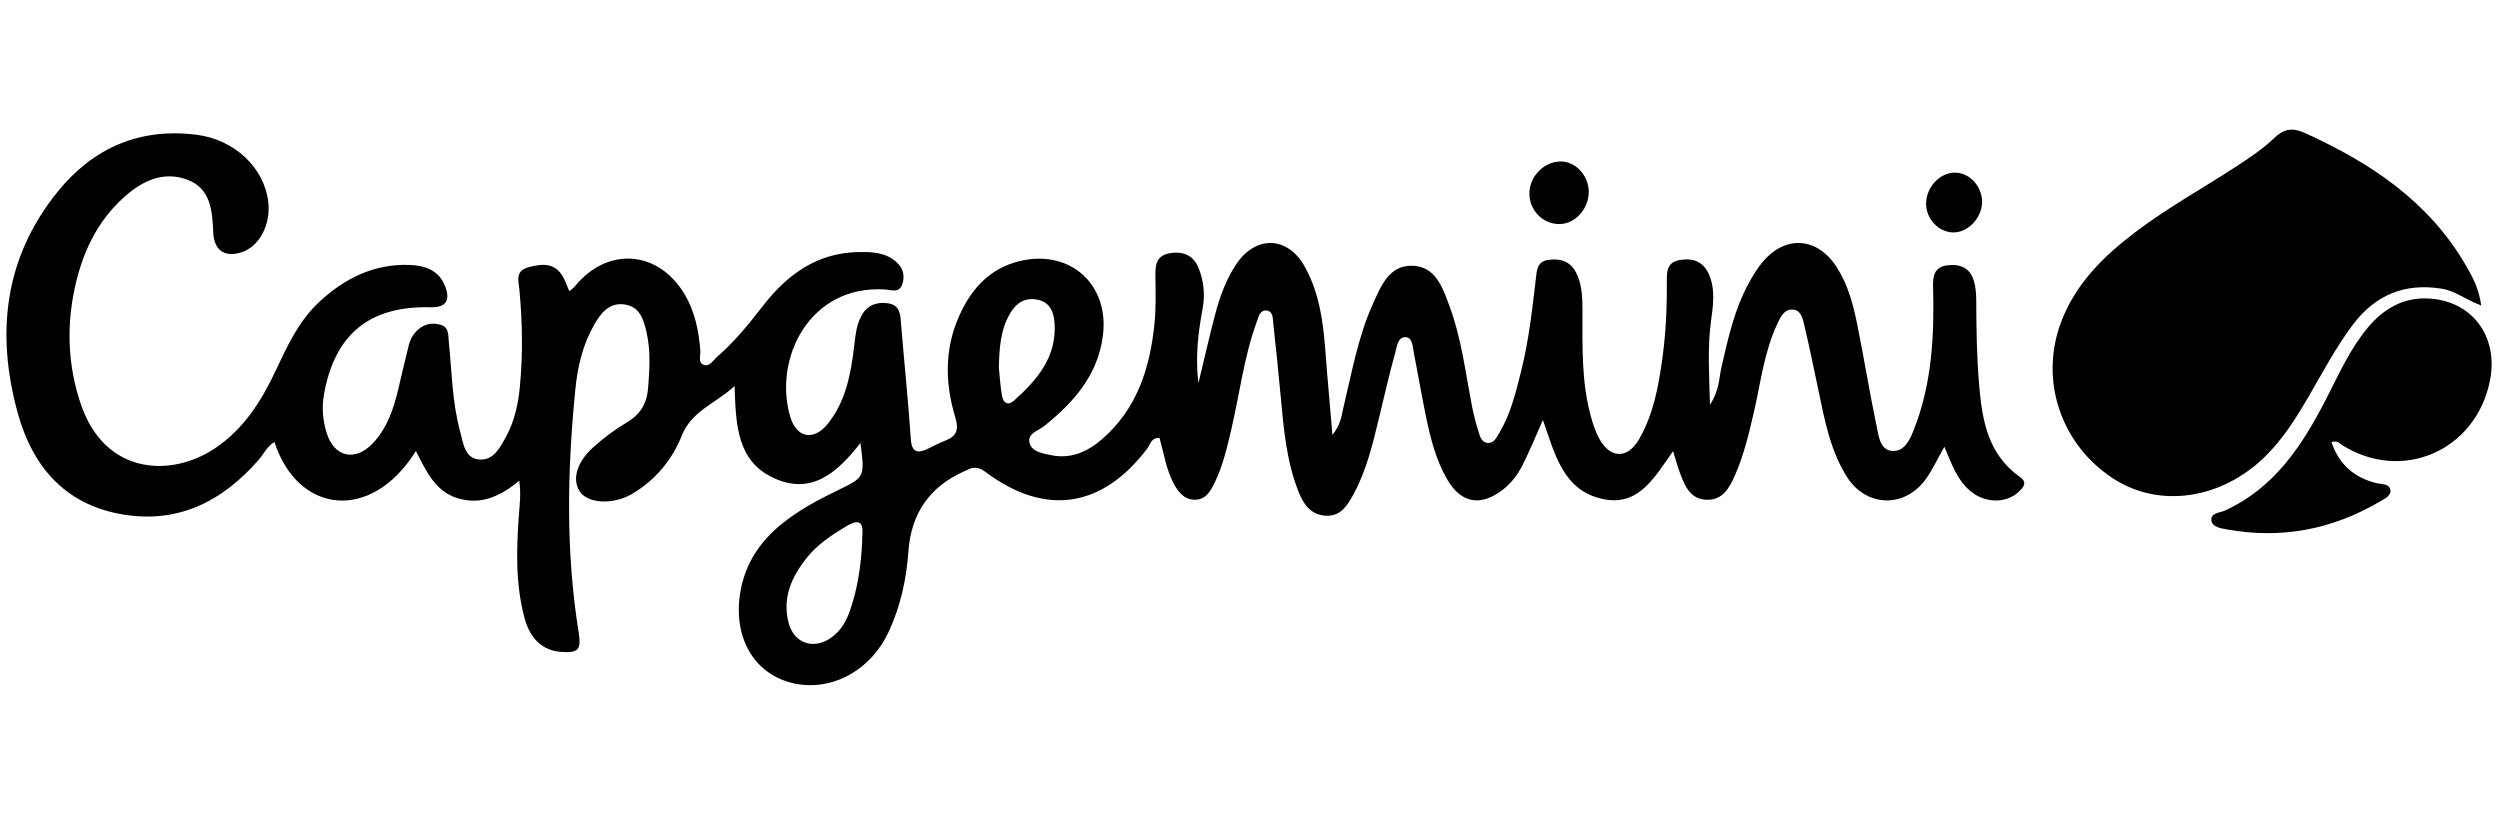 <svg xmlns="http://www.w3.org/2000/svg" width="270" height="88" viewBox="0 0 270 88" fill="none"><g clip-path="url(#clip0_265_95)"><g clip-path="url(#clip1_265_95)"><path d="M209.986 48.254C209.209 49.623 208.689 50.788 207.952 51.789C205.658 54.916 201.526 54.764 199.464 51.497C197.642 48.614 197.057 45.307 196.368 42.044C195.888 39.761 195.423 37.475 194.883 35.209C194.703 34.464 194.539 33.451 193.554 33.431C192.657 33.411 192.264 34.304 191.928 35.021C190.503 38.08 190.146 41.427 189.385 44.666C188.853 46.944 188.316 49.215 187.363 51.357C186.787 52.65 186.098 53.972 184.416 53.976C182.599 53.98 181.994 52.558 181.465 51.157C181.189 50.432 180.993 49.675 180.693 48.722C178.711 51.509 177.013 54.7 173.153 53.904C168.801 53.007 167.932 49.011 166.635 45.359C165.866 47.073 165.209 48.702 164.416 50.264C163.908 51.269 163.219 52.182 162.298 52.895C159.924 54.732 157.794 54.364 156.292 51.769C155.039 49.603 154.458 47.197 153.962 44.774C153.509 42.552 153.129 40.318 152.693 38.096C152.568 37.459 152.552 36.49 151.872 36.418C150.971 36.326 150.875 37.395 150.703 38.028C150.046 40.402 149.493 42.808 148.917 45.207C148.244 47.998 147.579 50.792 146.198 53.343C145.521 54.592 144.773 55.853 143.055 55.689C141.413 55.533 140.697 54.28 140.18 52.947C138.915 49.671 138.63 46.208 138.31 42.752C138.07 40.166 137.802 37.579 137.521 34.996C137.461 34.42 137.513 33.611 136.777 33.535C136.064 33.463 135.912 34.248 135.716 34.796C134.338 38.576 133.878 42.572 132.961 46.464C132.5 48.414 132.052 50.364 131.163 52.174C130.715 53.087 130.182 54.004 128.989 53.972C127.848 53.94 127.231 53.107 126.751 52.198C125.934 50.664 125.694 48.931 125.225 47.289C124.324 47.245 124.24 47.998 123.92 48.422C119.059 54.864 112.889 55.797 106.474 50.997C105.79 50.484 105.197 50.356 104.464 50.752C104.348 50.816 104.22 50.864 104.1 50.916C100.403 52.574 98.406 55.444 98.11 59.525C97.894 62.544 97.261 65.467 95.984 68.222C94.138 72.206 90.222 74.488 86.322 73.912C81.681 73.223 79.047 69.055 79.976 63.837C80.5 60.879 82.046 58.532 84.352 56.646C86.23 55.113 88.34 53.984 90.506 52.938C93.409 51.533 93.405 51.525 92.925 47.845C90.442 51.029 87.643 53.519 83.559 51.625C79.591 49.783 79.471 45.9 79.335 41.695C77.257 43.605 74.71 44.362 73.649 47.017C72.696 49.403 71.139 51.413 68.981 52.886C68.596 53.151 68.196 53.399 67.775 53.595C65.781 54.528 63.387 54.276 62.606 53.067C61.773 51.777 62.27 49.928 64.064 48.314C65.149 47.337 66.33 46.432 67.587 45.695C69.101 44.81 69.853 43.697 69.998 41.883C70.158 39.869 70.278 37.895 69.834 35.922C69.517 34.52 69.105 33.087 67.407 32.874C65.761 32.67 64.876 33.835 64.156 35.097C62.943 37.223 62.386 39.585 62.146 41.968C61.265 50.748 61.085 59.537 62.494 68.294C62.794 70.168 62.47 70.54 60.592 70.404C58.658 70.264 57.265 69.063 56.64 66.72C55.671 63.061 55.767 59.321 56.044 55.585C56.128 54.456 56.28 53.339 56.08 51.917C54.07 53.587 51.948 54.576 49.437 53.811C46.967 53.063 46.022 50.836 44.916 48.71C40.088 56.462 32.156 55.493 29.641 47.741C28.844 48.19 28.496 49.019 27.944 49.655C23.936 54.248 19.039 56.674 12.86 55.489C6.894 54.344 3.499 50.276 1.945 44.706C-0.461 36.078 0.424 27.869 6.23 20.702C10.058 15.977 15.075 13.771 21.245 14.556C25.309 15.073 28.536 18.088 28.973 21.807C29.257 24.246 28.024 26.596 26.126 27.233C24.308 27.841 23.123 27.065 23.035 25.151C22.93 22.824 22.794 20.386 20.264 19.421C17.717 18.452 15.451 19.473 13.477 21.223C10.442 23.909 8.852 27.397 8.044 31.249C7.167 35.433 7.351 39.601 8.74 43.681C11.315 51.237 18.43 51.649 23.271 48.382C26.302 46.34 28.204 43.357 29.729 40.126C31.015 37.403 32.244 34.672 34.514 32.574C37.269 30.028 40.424 28.474 44.252 28.614C45.934 28.678 47.431 29.195 48.092 30.96C48.664 32.49 48.124 33.223 46.502 33.183C39.911 33.023 36.164 36.082 34.995 42.56C34.738 43.974 34.85 45.351 35.263 46.712C36.064 49.359 38.33 49.911 40.264 47.873C41.825 46.228 42.522 44.13 43.027 41.964C43.391 40.406 43.759 38.852 44.144 37.303C44.308 36.642 44.636 36.058 45.149 35.601C45.853 34.972 46.694 34.82 47.583 35.077C48.512 35.345 48.396 36.174 48.468 36.89C48.804 40.138 48.828 43.425 49.693 46.596C50.03 47.833 50.162 49.527 51.811 49.631C53.305 49.723 54.01 48.334 54.662 47.145C55.579 45.471 55.964 43.617 56.144 41.775C56.484 38.32 56.42 34.84 56.104 31.381C56.004 30.288 55.595 29.243 57.133 28.846C58.586 28.47 59.932 28.354 60.8 29.899C61.057 30.352 61.225 30.852 61.489 31.457C61.741 31.233 61.95 31.093 62.102 30.904C65.653 26.572 71.191 27.024 74.006 31.897C75.063 33.727 75.463 35.745 75.635 37.827C75.683 38.388 75.343 39.205 76.048 39.425C76.652 39.613 77.049 38.88 77.489 38.5C79.363 36.874 80.905 34.956 82.422 33.002C85.017 29.663 88.232 27.305 92.684 27.225C94.162 27.197 95.647 27.237 96.829 28.318C97.529 28.959 97.757 29.779 97.449 30.688C97.105 31.693 96.292 31.309 95.587 31.265C87.423 30.74 83.491 38.756 85.349 45.023C86.026 47.305 87.892 47.641 89.377 45.799C91.343 43.369 91.892 40.402 92.248 37.399C92.38 36.266 92.48 35.133 93.025 34.116C93.633 32.978 94.642 32.582 95.884 32.754C97.229 32.943 97.233 33.968 97.317 35.009C97.653 39.129 98.086 43.237 98.362 47.361C98.466 48.91 99.099 49.007 100.264 48.438C100.865 48.146 101.457 47.829 102.078 47.593C103.315 47.125 103.575 46.4 103.179 45.099C101.95 41.067 102.006 37.067 104.012 33.247C105.413 30.572 107.475 28.71 110.526 28.11C115.784 27.073 119.784 30.86 119.119 36.202C118.582 40.506 115.98 43.437 112.777 46.012C112.148 46.52 110.943 46.804 111.187 47.813C111.427 48.798 112.576 48.959 113.485 49.151C115.631 49.607 117.433 48.802 119.003 47.449C122.783 44.186 124.184 39.789 124.677 35.033C124.853 33.315 124.809 31.565 124.785 29.835C124.765 28.598 124.877 27.569 126.406 27.337C127.868 27.117 128.921 27.617 129.461 28.983C130.01 30.368 130.158 31.813 129.886 33.303C129.425 35.833 129.073 38.38 129.425 41.395C130.086 38.668 130.61 36.346 131.215 34.04C131.72 32.098 132.392 30.208 133.521 28.526C135.619 25.403 139.051 25.483 140.901 28.778C142.927 32.382 143.011 36.434 143.339 40.418C143.507 42.44 143.688 44.462 143.904 46.981C144.865 45.747 144.897 44.798 145.109 43.925C146.014 40.17 146.679 36.338 148.288 32.786C149.141 30.904 150.006 28.69 152.444 28.698C155.035 28.71 155.792 31.037 156.54 33.043C157.826 36.502 158.262 40.162 158.955 43.761C159.131 44.674 159.359 45.583 159.636 46.472C159.808 47.029 159.948 47.761 160.645 47.833C161.329 47.906 161.638 47.245 161.942 46.732C163.175 44.634 163.736 42.292 164.312 39.962C165.117 36.718 165.489 33.403 165.87 30.096C165.982 29.119 166.014 28.222 167.279 28.058C168.625 27.881 169.666 28.29 170.262 29.531C170.883 30.828 170.907 32.238 170.907 33.647C170.907 37.383 170.795 41.127 171.764 44.782C172 45.679 172.288 46.592 172.733 47.397C173.922 49.555 175.788 49.575 177.021 47.437C178.583 44.726 179.123 41.699 179.544 38.648C179.916 35.934 180.036 33.203 180.02 30.468C180.016 29.383 179.968 28.306 181.481 28.07C182.943 27.841 183.996 28.318 184.573 29.651C185.293 31.317 185.005 33.063 184.777 34.78C184.404 37.563 184.589 40.338 184.677 43.717C185.702 42.144 185.642 40.87 185.906 39.721C186.619 36.594 187.295 33.463 188.845 30.616C189.289 29.799 189.778 28.986 190.374 28.282C192.849 25.351 196.284 25.611 198.366 28.854C199.58 30.74 200.144 32.878 200.581 35.037C201.317 38.696 201.914 42.38 202.675 46.036C202.895 47.089 203.031 48.61 204.368 48.702C205.726 48.794 206.298 47.421 206.735 46.304C208.665 41.355 208.913 36.17 208.773 30.945C208.741 29.751 208.929 28.818 210.35 28.65C211.72 28.49 212.749 28.942 213.169 30.3C213.382 30.985 213.43 31.741 213.434 32.466C213.446 35.469 213.486 38.464 213.738 41.459C214.062 45.335 214.655 49.043 218.15 51.509C218.995 52.106 218.543 52.626 218.014 53.123C216.669 54.38 214.435 54.356 212.877 53.095C211.411 51.913 210.815 50.196 209.998 48.274L209.986 48.254ZM93.121 58.36C93.121 58.54 93.093 58.208 93.125 57.88C93.301 56.106 92.556 56.134 91.311 56.886C89.766 57.819 88.272 58.816 87.135 60.238C85.501 62.284 84.472 64.554 85.161 67.241C85.742 69.511 87.912 70.224 89.822 68.831C90.827 68.098 91.419 67.053 91.812 65.907C92.592 63.633 92.989 61.279 93.121 58.364V58.36ZM107.88 39.777C107.992 40.798 108.04 41.803 108.224 42.78C108.36 43.501 108.849 43.861 109.509 43.269C111.996 41.043 114.118 38.6 113.894 34.949C113.822 33.747 113.437 32.674 112.108 32.378C110.775 32.082 109.79 32.662 109.105 33.823C108.008 35.681 107.92 37.735 107.876 39.781L107.88 39.777Z" fill="black"></path><path d="M267.972 32.995C266.335 32.39 265.186 31.421 263.712 31.181C259.692 30.532 256.517 31.854 254.087 35.097C252.281 37.507 250.879 40.162 249.374 42.756C247.996 45.123 246.555 47.441 244.569 49.367C239.848 53.944 233.21 54.901 228.269 51.709C222.603 48.05 220.261 41.147 222.555 34.901C224.117 30.652 227.2 27.653 230.699 25.007C234.215 22.348 238.09 20.234 241.762 17.815C243.096 16.939 244.445 16.034 245.582 14.937C246.659 13.896 247.568 13.747 248.937 14.368C256.061 17.595 262.355 21.783 266.367 28.754C267.064 29.964 267.724 31.193 267.972 32.999V32.995Z" fill="black"></path><path d="M251.8 47.761C252.625 50.168 254.243 51.589 256.673 52.182C257.23 52.318 258.055 52.214 258.159 52.919C258.255 53.571 257.51 53.88 257.009 54.172C251.868 57.203 246.355 58.244 240.473 57.171C239.836 57.055 238.935 56.927 238.835 56.23C238.711 55.385 239.72 55.397 240.265 55.149C245.65 52.706 248.641 48.102 251.216 43.109C252.589 40.442 253.79 37.679 255.748 35.353C257.426 33.359 259.496 32.138 262.163 32.234C266.923 32.406 269.862 36.282 268.921 41.079C267.424 48.698 259.376 52.182 252.881 48.026C252.621 47.858 252.409 47.541 251.796 47.761H251.8Z" fill="black"></path><path d="M171.584 20.634C171.628 22.484 170.186 24.142 168.493 24.198C166.687 24.258 165.173 22.76 165.173 20.91C165.173 19.037 166.775 17.415 168.609 17.439C170.162 17.455 171.544 18.941 171.584 20.638V20.634Z" fill="black"></path><path d="M211.143 18.644C212.721 18.652 214.086 20.142 214.066 21.831C214.046 23.541 212.529 25.131 210.939 25.103C209.326 25.071 207.98 23.601 208.02 21.92C208.064 20.17 209.526 18.636 211.143 18.644Z" fill="black"></path></g></g><defs><clipPath id="clip0_265_95"><rect width="268.4" height="100" fill="white" transform="translate(0.696 -6)"></rect></clipPath><clipPath id="clip1_265_95"><rect width="268.4" height="60" fill="white" transform="translate(0.696 14)"></rect></clipPath></defs></svg>